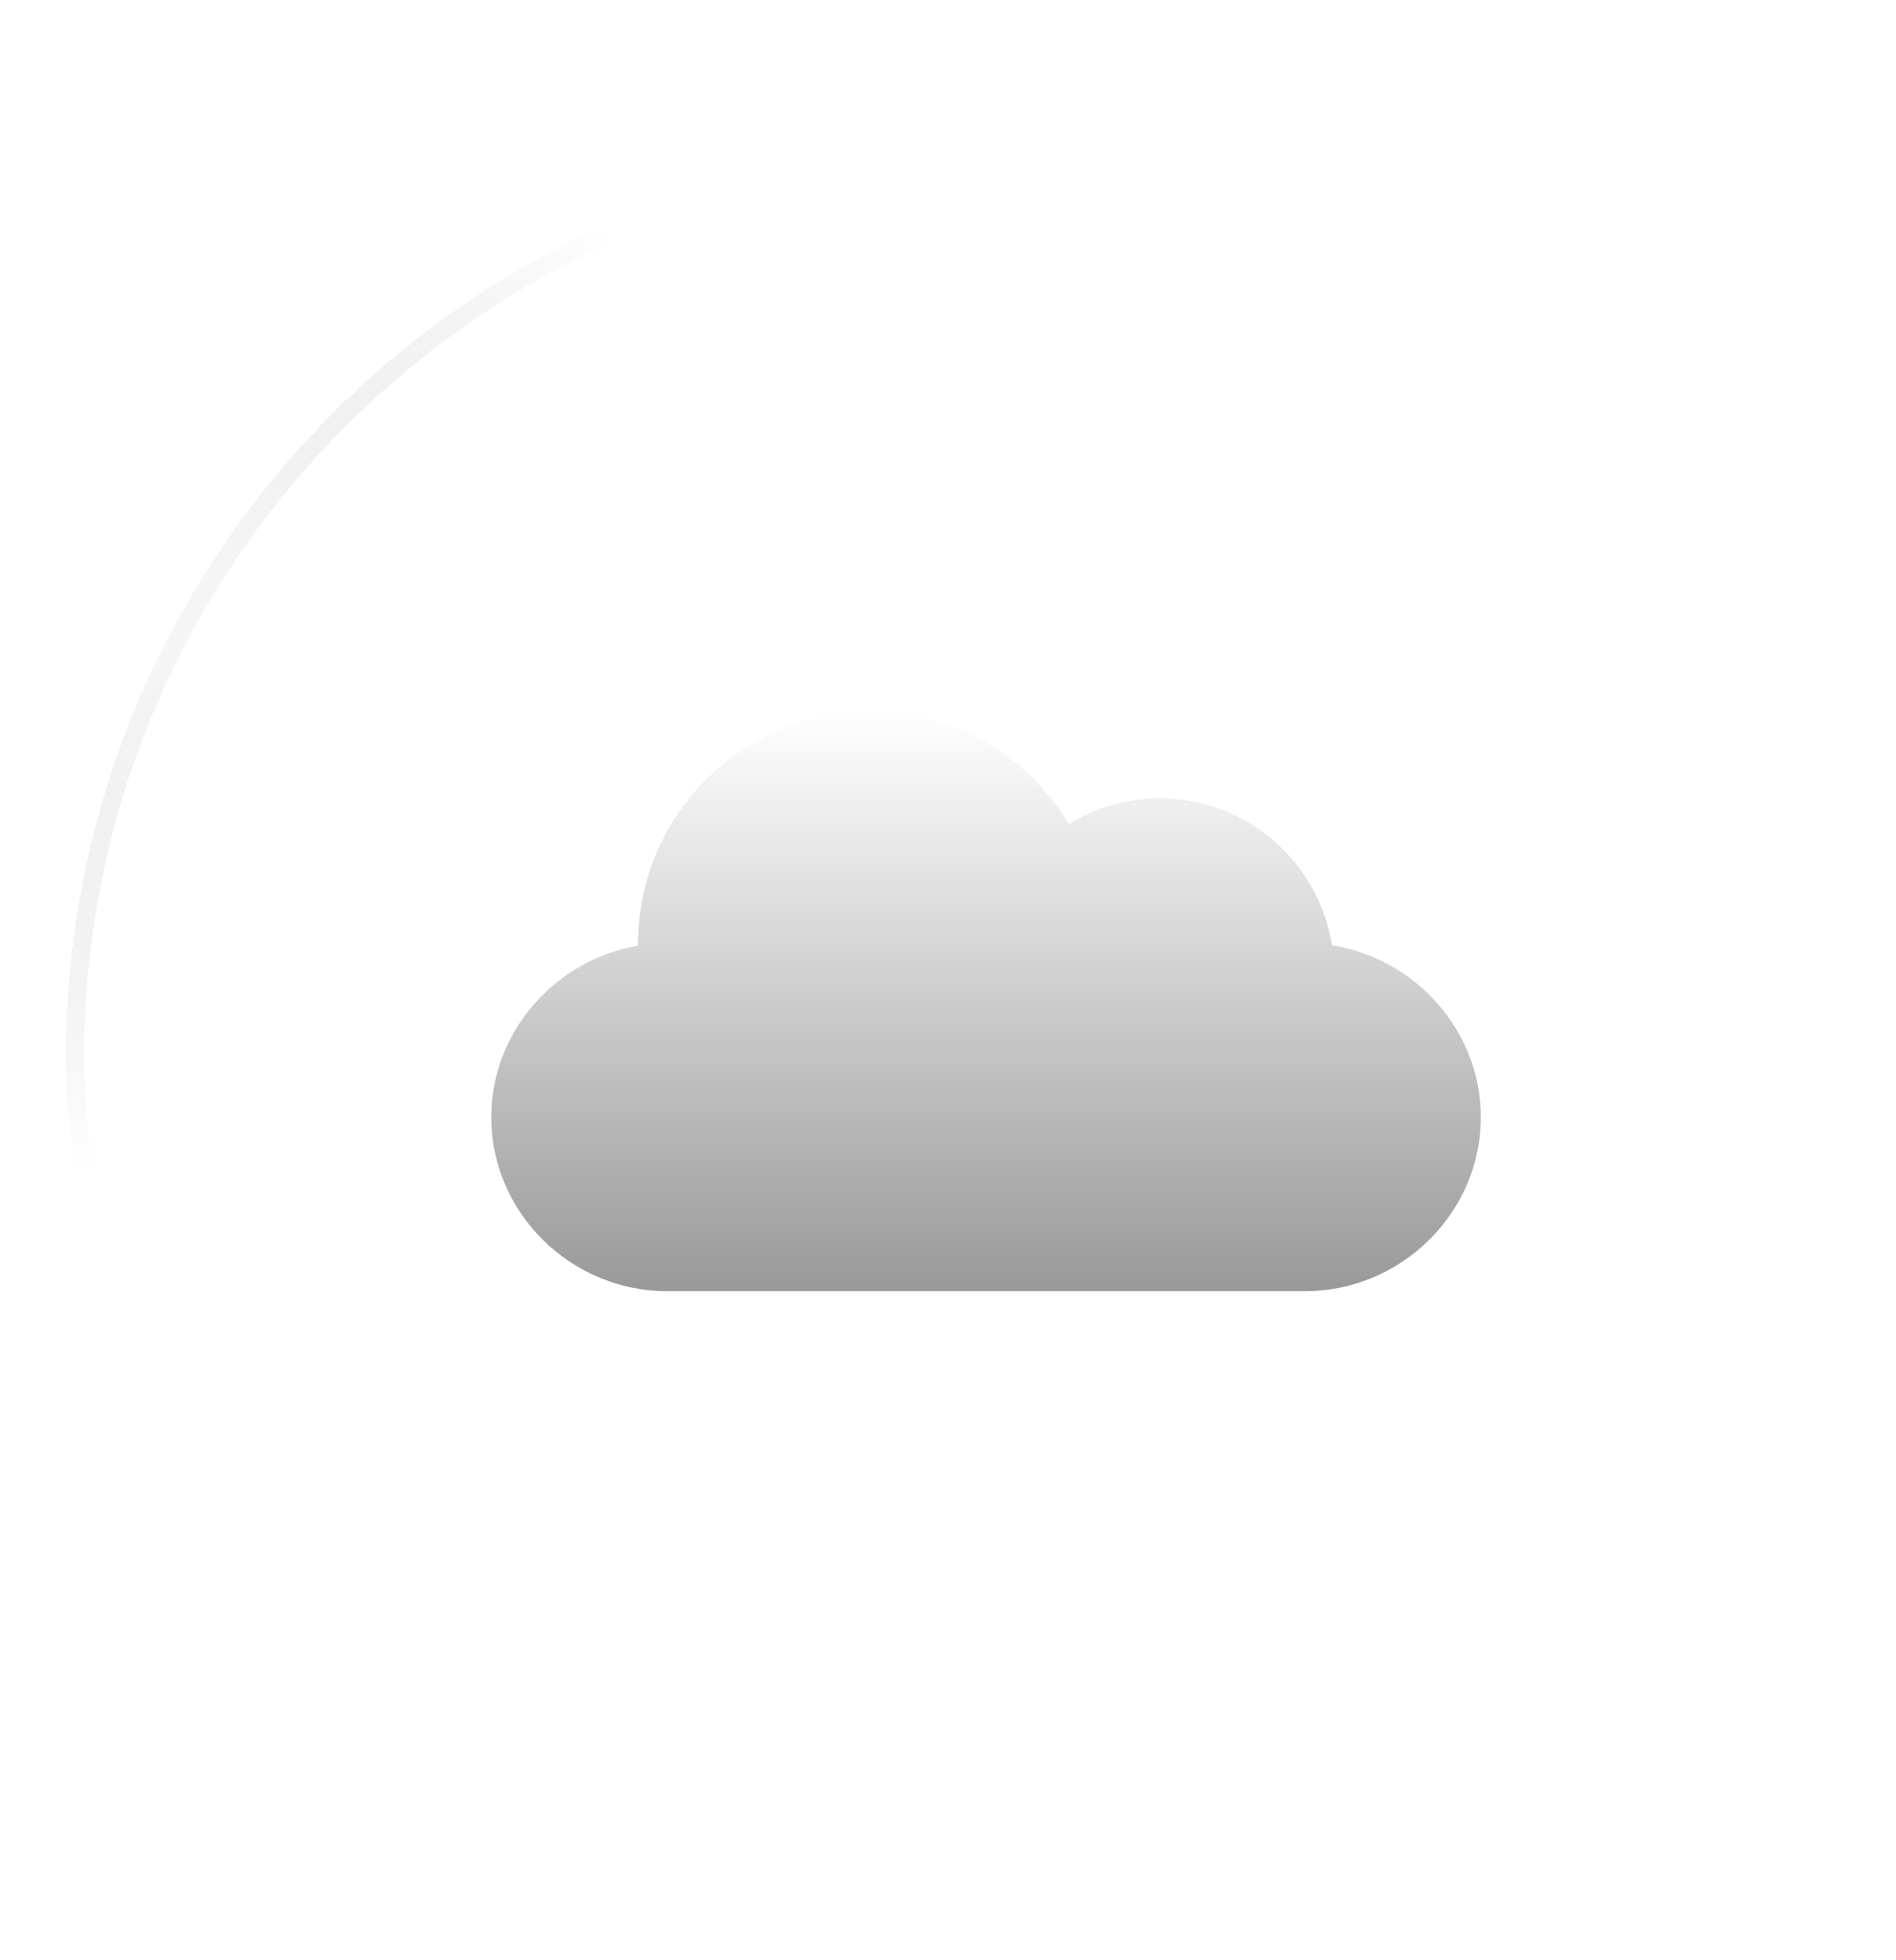 <svg width="149" height="154" viewBox="0 0 149 154" fill="none" xmlns="http://www.w3.org/2000/svg">
<g filter="url(#filter0_di_323_1223)">
<g clip-path="url(#clip0_323_1223)">
<g filter="url(#filter1_dddddiii_323_1223)">
<rect x="2.311" y="0.049" width="144.628" height="143.196" rx="17.183" fill="url(#paint0_radial_323_1223)"/>
<rect x="2.311" y="0.049" width="144.628" height="143.196" rx="17.183" fill="url(#paint1_linear_323_1223)" fill-opacity="0.12"/>
</g>
<path d="M101.803 62.821C100.782 56.284 95.115 51.267 88.295 51.267C85.73 51.267 83.265 51.977 81.127 53.3C77.874 47.834 72.018 44.432 65.512 44.432C55.462 44.432 47.285 52.608 47.285 62.659C47.285 62.721 47.285 62.785 47.287 62.848C40.828 63.936 35.741 69.567 35.741 76.329C35.741 83.867 42.025 89.999 49.563 89.999H99.687C107.225 89.999 113.509 83.867 113.509 76.329C113.509 69.509 108.34 63.842 101.803 62.821Z" fill="url(#paint2_linear_323_1223)"/>
</g>
<rect x="3.027" y="0.765" width="143.196" height="141.764" rx="70.882" stroke="url(#paint3_radial_323_1223)" stroke-opacity="0.54" stroke-width="1.432" shape-rendering="crispEdges"/>
</g>
<defs>
<filter id="filter0_di_323_1223" x="0.593" y="0.049" width="149.21" height="153.506" filterUnits="userSpaceOnUse" color-interpolation-filters="sRGB">
<feFlood flood-opacity="0" result="BackgroundImageFix"/>
<feColorMatrix in="SourceAlpha" type="matrix" values="0 0 0 0 0 0 0 0 0 0 0 0 0 0 0 0 0 0 127 0" result="hardAlpha"/>
<feOffset dy="8.592"/>
<feGaussianBlur stdDeviation="0.859"/>
<feComposite in2="hardAlpha" operator="out"/>
<feColorMatrix type="matrix" values="0 0 0 0 0 0 0 0 0 0 0 0 0 0 0 0 0 0 0.25 0"/>
<feBlend mode="normal" in2="BackgroundImageFix" result="effect1_dropShadow_323_1223"/>
<feBlend mode="normal" in="SourceGraphic" in2="effect1_dropShadow_323_1223" result="shape"/>
<feColorMatrix in="SourceAlpha" type="matrix" values="0 0 0 0 0 0 0 0 0 0 0 0 0 0 0 0 0 0 127 0" result="hardAlpha"/>
<feOffset dx="2.864" dy="2.864"/>
<feGaussianBlur stdDeviation="5.155"/>
<feComposite in2="hardAlpha" operator="arithmetic" k2="-1" k3="1"/>
<feColorMatrix type="matrix" values="0 0 0 0 1 0 0 0 0 1 0 0 0 0 1 0 0 0 0.25 0"/>
<feBlend mode="normal" in2="shape" result="effect2_innerShadow_323_1223"/>
</filter>
<filter id="filter1_dddddiii_323_1223" x="-95.842" y="-21.175" width="340.935" height="559.216" filterUnits="userSpaceOnUse" color-interpolation-filters="sRGB">
<feFlood flood-opacity="0" result="BackgroundImageFix"/>
<feColorMatrix in="SourceAlpha" type="matrix" values="0 0 0 0 0 0 0 0 0 0 0 0 0 0 0 0 0 0 127 0" result="hardAlpha"/>
<feOffset dy="10.906"/>
<feGaussianBlur stdDeviation="15.268"/>
<feColorMatrix type="matrix" values="0 0 0 0 1 0 0 0 0 0.333 0 0 0 0 0.027 0 0 0 0.32 0"/>
<feBlend mode="normal" in2="BackgroundImageFix" result="effect1_dropShadow_323_1223"/>
<feColorMatrix in="SourceAlpha" type="matrix" values="0 0 0 0 0 0 0 0 0 0 0 0 0 0 0 0 0 0 127 0" result="hardAlpha"/>
<feOffset dy="47.986"/>
<feGaussianBlur stdDeviation="28.355"/>
<feColorMatrix type="matrix" values="0 0 0 0 1 0 0 0 0 0.333 0 0 0 0 0.027 0 0 0 0.28 0"/>
<feBlend mode="normal" in2="effect1_dropShadow_323_1223" result="effect2_dropShadow_323_1223"/>
<feColorMatrix in="SourceAlpha" type="matrix" values="0 0 0 0 0 0 0 0 0 0 0 0 0 0 0 0 0 0 127 0" result="hardAlpha"/>
<feOffset dy="106.879"/>
<feGaussianBlur stdDeviation="38.171"/>
<feColorMatrix type="matrix" values="0 0 0 0 1 0 0 0 0 0.333 0 0 0 0 0.027 0 0 0 0.16 0"/>
<feBlend mode="normal" in2="effect2_dropShadow_323_1223" result="effect3_dropShadow_323_1223"/>
<feColorMatrix in="SourceAlpha" type="matrix" values="0 0 0 0 0 0 0 0 0 0 0 0 0 0 0 0 0 0 127 0" result="hardAlpha"/>
<feOffset dy="189.764"/>
<feGaussianBlur stdDeviation="45.805"/>
<feColorMatrix type="matrix" values="0 0 0 0 1 0 0 0 0 0.333 0 0 0 0 0.027 0 0 0 0.05 0"/>
<feBlend mode="normal" in2="effect3_dropShadow_323_1223" result="effect4_dropShadow_323_1223"/>
<feColorMatrix in="SourceAlpha" type="matrix" values="0 0 0 0 0 0 0 0 0 0 0 0 0 0 0 0 0 0 127 0" result="hardAlpha"/>
<feOffset dy="296.643"/>
<feGaussianBlur stdDeviation="49.077"/>
<feColorMatrix type="matrix" values="0 0 0 0 1 0 0 0 0 0.333 0 0 0 0 0.027 0 0 0 0.01 0"/>
<feBlend mode="normal" in2="effect4_dropShadow_323_1223" result="effect5_dropShadow_323_1223"/>
<feBlend mode="normal" in="SourceGraphic" in2="effect5_dropShadow_323_1223" result="shape"/>
<feColorMatrix in="SourceAlpha" type="matrix" values="0 0 0 0 0 0 0 0 0 0 0 0 0 0 0 0 0 0 127 0" result="hardAlpha"/>
<feMorphology radius="10.978" operator="dilate" in="SourceAlpha" result="effect6_innerShadow_323_1223"/>
<feOffset dy="-36.593"/>
<feGaussianBlur stdDeviation="16.101"/>
<feComposite in2="hardAlpha" operator="arithmetic" k2="-1" k3="1"/>
<feColorMatrix type="matrix" values="0 0 0 0 0 0 0 0 0 0 0 0 0 0 0 0 0 0 0.29 0"/>
<feBlend mode="soft-light" in2="shape" result="effect6_innerShadow_323_1223"/>
<feColorMatrix in="SourceAlpha" type="matrix" values="0 0 0 0 0 0 0 0 0 0 0 0 0 0 0 0 0 0 127 0" result="hardAlpha"/>
<feMorphology radius="29.275" operator="dilate" in="SourceAlpha" result="effect7_innerShadow_323_1223"/>
<feOffset dy="32.934"/>
<feGaussianBlur stdDeviation="15.918"/>
<feComposite in2="hardAlpha" operator="arithmetic" k2="-1" k3="1"/>
<feColorMatrix type="matrix" values="0 0 0 0 1 0 0 0 0 1 0 0 0 0 1 0 0 0 0.59 0"/>
<feBlend mode="overlay" in2="effect6_innerShadow_323_1223" result="effect7_innerShadow_323_1223"/>
<feColorMatrix in="SourceAlpha" type="matrix" values="0 0 0 0 0 0 0 0 0 0 0 0 0 0 0 0 0 0 127 0" result="hardAlpha"/>
<feOffset dy="3.659"/>
<feGaussianBlur stdDeviation="5.489"/>
<feComposite in2="hardAlpha" operator="arithmetic" k2="-1" k3="1"/>
<feColorMatrix type="matrix" values="0 0 0 0 1 0 0 0 0 1 0 0 0 0 1 0 0 0 0.22 0"/>
<feBlend mode="normal" in2="effect7_innerShadow_323_1223" result="effect8_innerShadow_323_1223"/>
</filter>
<radialGradient id="paint0_radial_323_1223" cx="0" cy="0" r="1" gradientUnits="userSpaceOnUse" gradientTransform="translate(74.625 71.647) rotate(90) scale(71.598 72.314)">
<stop stop-color="#2E1446"/>
<stop offset="1" stop-color="#4A2D7E"/>
</radialGradient>
<linearGradient id="paint1_linear_323_1223" x1="56.324" y1="23.768" x2="81.868" y2="154.391" gradientUnits="userSpaceOnUse">
<stop stop-color="#0720FF" stop-opacity="0.64"/>
<stop offset="1" stop-color="#070BFF" stop-opacity="0.12"/>
</linearGradient>
<linearGradient id="paint2_linear_323_1223" x1="74.625" y1="44.432" x2="74.625" y2="89.999" gradientUnits="userSpaceOnUse">
<stop stop-color="white"/>
<stop offset="1" stop-color="#999999"/>
</linearGradient>
<radialGradient id="paint3_radial_323_1223" cx="0" cy="0" r="1" gradientUnits="userSpaceOnUse" gradientTransform="translate(2.311 31.552) rotate(69.444) scale(48.938 49.428)">
<stop stop-color="white"/>
<stop offset="1" stop-color="#999999" stop-opacity="0"/>
</radialGradient>
<clipPath id="clip0_323_1223">
<rect x="2.311" y="0.049" width="144.628" height="143.196" rx="71.598" fill="white"/>
</clipPath>
</defs>
</svg>

